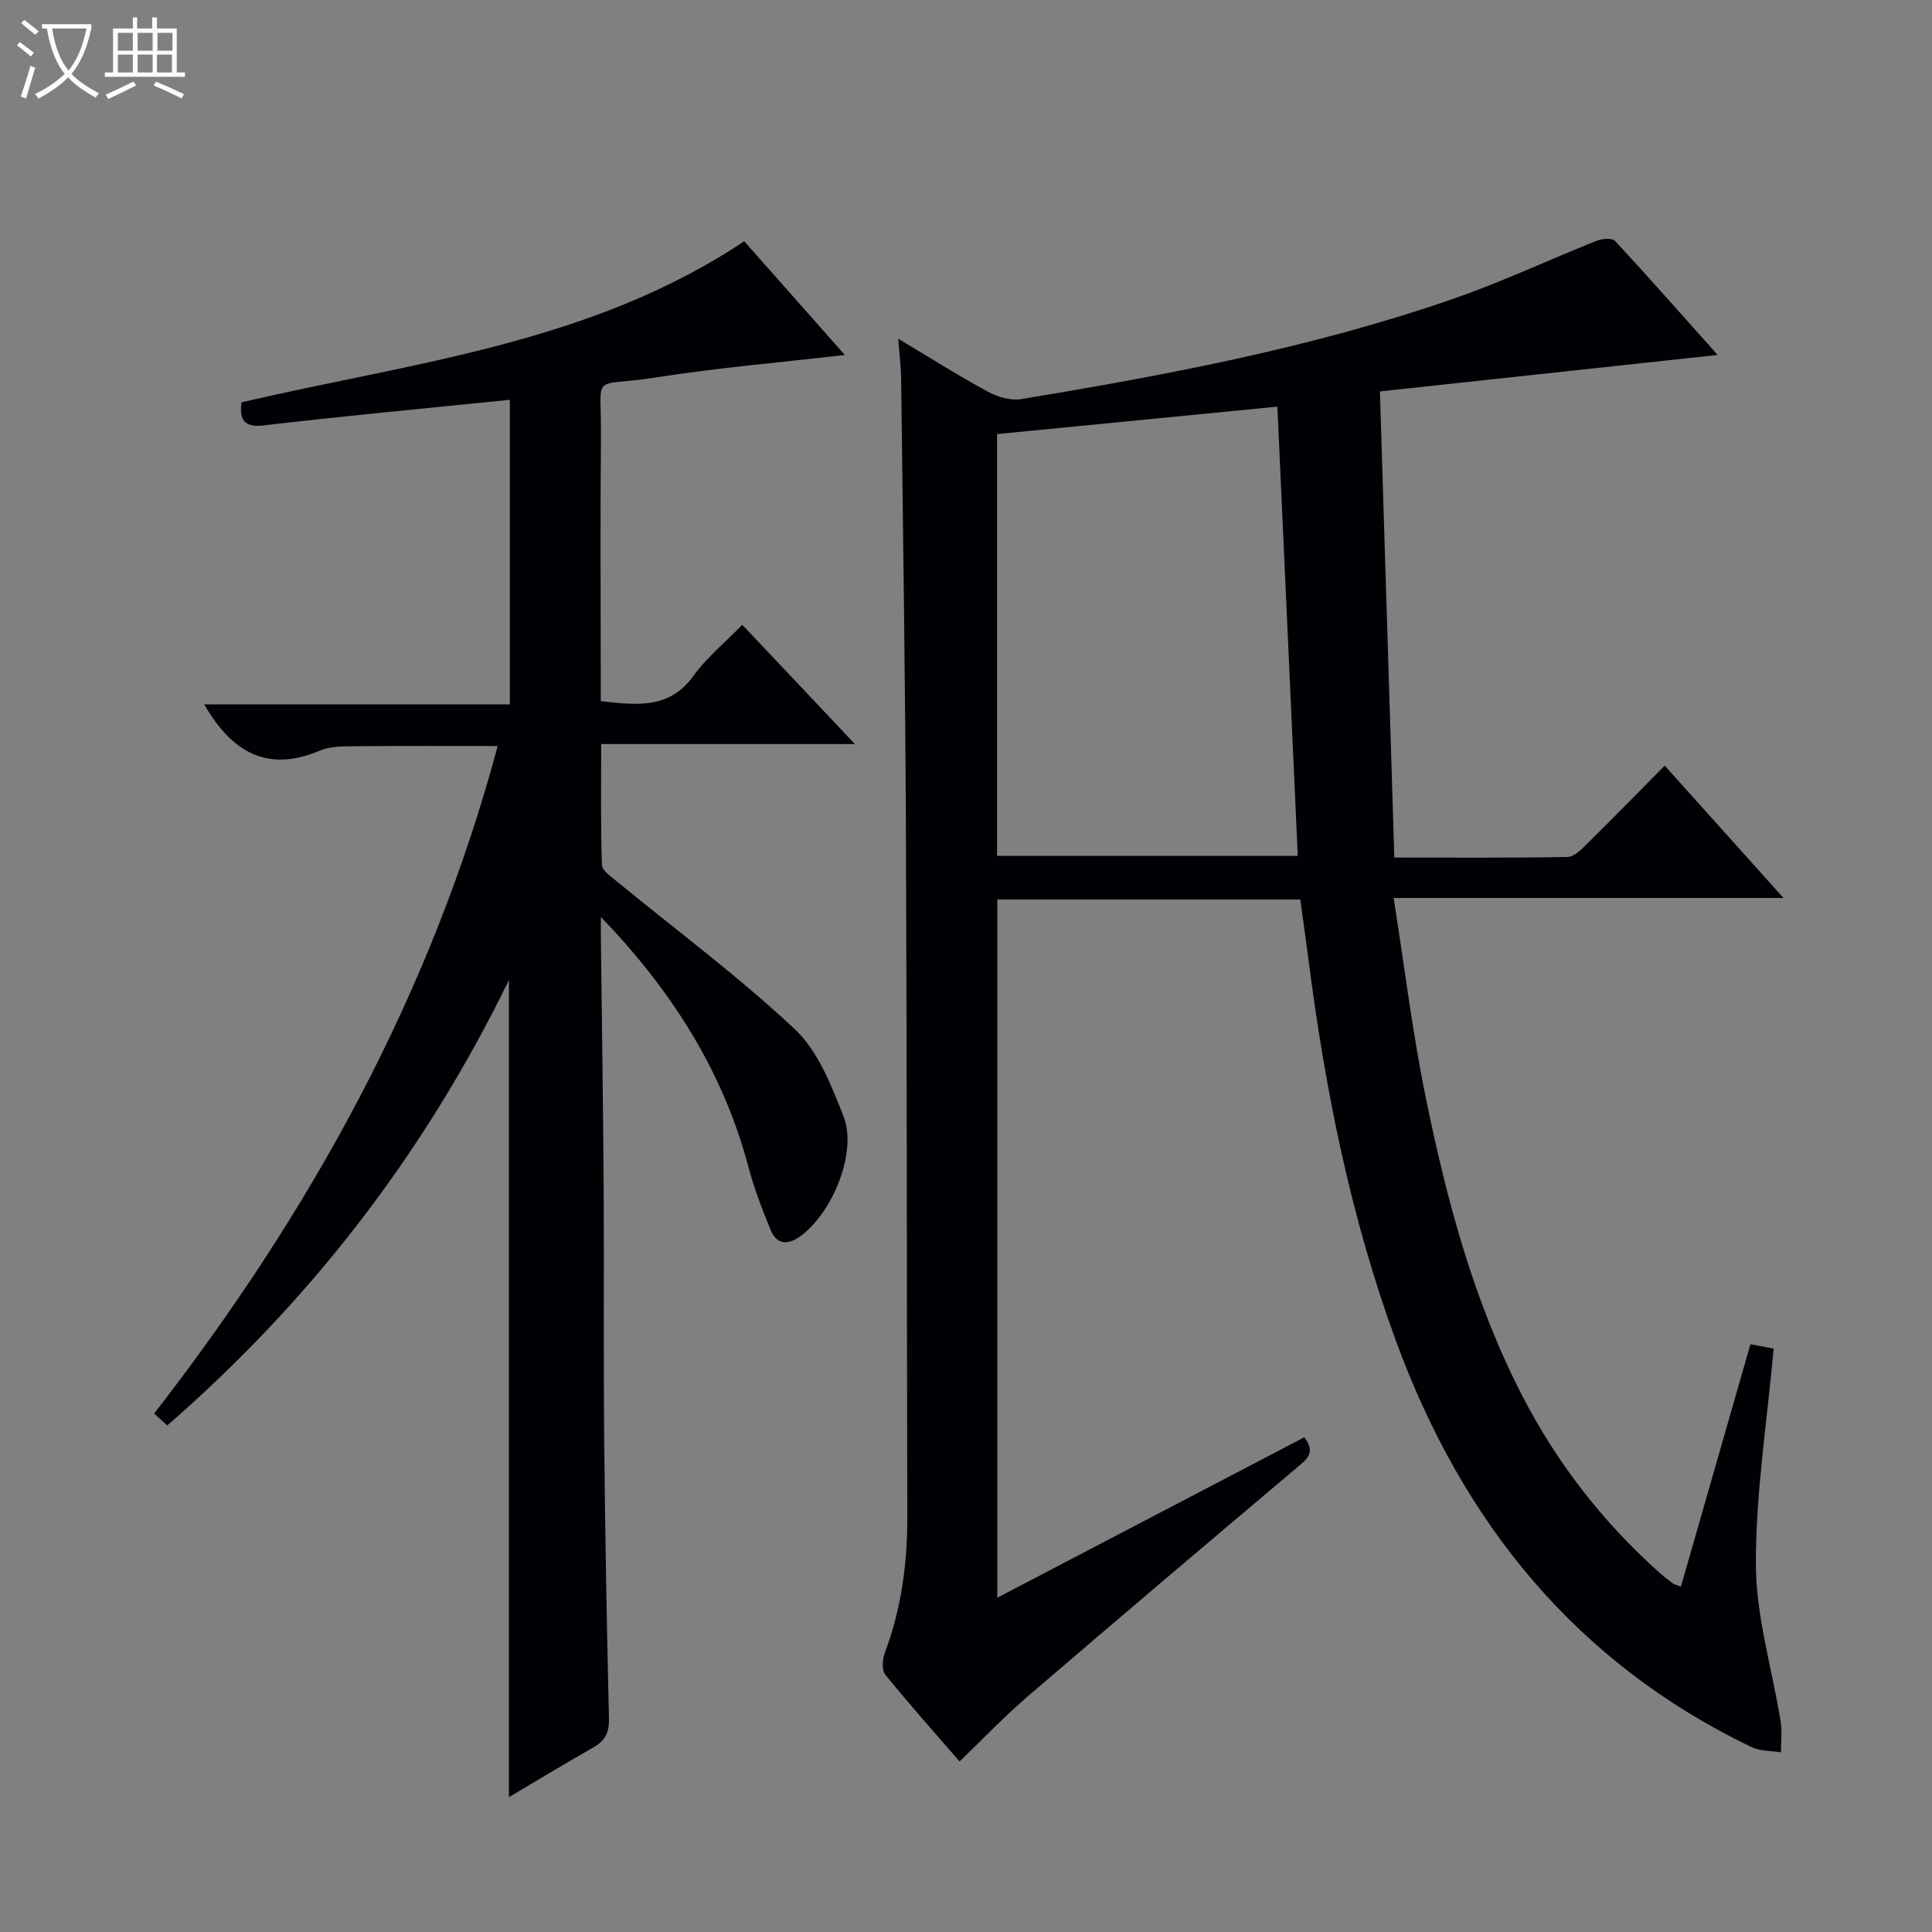 <svg enable-background="new 0 0 400 400" viewBox="0 0 400 400" xmlns="http://www.w3.org/2000/svg"><rect x="0" y="0" width="400" height="400" fill="#808080" stroke="none"/><path d="m6.4 11.7c-1-.8-1.9-1.6-2.9-2.3l.6-.7c.9.7 1.9 1.4 2.9 2.2zm-2.1 8.3c.7-2.1 1.4-4.2 2-6.4.2.1.6.3 1 .4-.7 2.3-1.3 4.4-1.9 6.4zm3-12.8c-1.1-.9-2.1-1.7-2.9-2.4l.6-.7c1 .8 2 1.5 3 2.4zm1.4-1.3v-.9h10.2v.9c-.9 4.2-2.3 7.3-4.1 9.4 1.3 1.4 3.2 2.7 5.7 4-.2.2-.4.5-.7.9-2.5-1.4-4.4-2.7-5.7-4.2-1.4 1.5-3.5 3-6.1 4.4 0 0 0 0-.1-.1-.3-.4-.5-.7-.7-.8 2.7-1.3 4.7-2.8 6.2-4.2-1.8-2.2-3-5.3-3.7-9.4zm9.2 0h-7.1c.6 3.8 1.7 6.7 3.4 8.7 1.7-2.1 2.9-4.8 3.7-8.7z" fill="#fcfbfa"/><path d="m31.6 3.6h.9v2.3h4.1v9.1h1.7v.9h-16.6v-.9h1.7v-9.1h4.1v-2.3h.9v2.3h3.1v-2.3zm-4 13.3.6.8c-1.9.9-3.8 1.9-5.8 2.8-.2-.3-.3-.6-.5-.9 2-.9 3.9-1.8 5.7-2.7zm-3.2-10.1v3.7h3.1v-3.7zm0 4.5v3.7h3.1v-3.7zm4.1-4.5v3.7h3.1v-3.7zm0 4.5v3.7h3.1v-3.7zm9.1 9.1c-2.1-1.1-4.1-2-5.8-2.7l.5-.8c2.2.9 4.1 1.8 5.8 2.6zm-1.9-13.6h-3.1v3.7h3.1zm-3.2 4.5v3.7h3.1v-3.7z" fill="#fcfbfa"/><g fill="#010105"><path d="m269.21 186.23c-21.2 0-41.82 0-62.73 0v144.56c21.42-11.19 42.48-22.2 63.55-33.21 2.46 3.14.57 4.51-1.48 6.24-18.7 15.78-37.36 31.59-55.92 47.53-4.76 4.09-9.1 8.67-13.96 13.34-5.05-5.83-10.35-11.77-15.36-17.94-.77-.95-.63-3.17-.13-4.51 3.45-9.16 4.7-18.63 4.67-28.37-.12-47.5-.08-94.99-.29-142.49-.14-30.98-.62-61.95-.99-92.93-.03-2.46-.35-4.92-.6-8.32 6.56 3.92 12.4 7.62 18.45 10.91 2.04 1.11 4.78 1.96 6.98 1.59 30.31-5 60.5-10.7 89.61-20.81 10.02-3.48 19.66-8.03 29.53-11.96 1.14-.45 3.23-.64 3.83.01 7.09 7.64 13.97 15.47 21.25 23.62-23.42 2.53-46.13 4.98-69.92 7.55.99 32.26 1.98 64.09 2.98 96.51 12.6 0 24.23.09 35.84-.12 1.35-.02 2.85-1.52 3.98-2.64 5.33-5.25 10.56-10.61 16.16-16.28 8.1 9.03 15.94 17.77 24.59 27.41-27.28 0-53.46 0-80.71 0 2.26 14.32 3.91 27.97 6.66 41.39 4.34 21.17 9.87 42.01 19.84 61.42 7.24 14.1 16.76 26.37 28.56 36.9.87.78 1.79 1.5 2.73 2.18.38.27.88.36 1.69.67 4.77-16.64 9.52-33.19 14.39-50.17 1.8.34 3.49.65 4.81.9-1.37 15.18-3.74 30.02-3.68 44.85.05 10.76 3.38 21.5 5.11 32.28.34 2.1.07 4.3.08 6.46-2.03-.33-4.28-.21-6.05-1.06-36.48-17.53-59.88-46.57-73.64-84.05-9.43-25.7-14.74-52.33-18.18-79.4-.52-3.93-1.08-7.86-1.65-12.06zm-62.78-9.04h62.26c-1.42-31.23-2.81-62.05-4.22-93-19.44 1.9-38.71 3.79-58.04 5.68z"/><path d="m177 154.05c-18.19 0-35.01 0-52.53 0 0 8.48-.13 16.74.15 24.99.04 1.21 1.93 2.49 3.15 3.49 12.32 10.13 25.18 19.66 36.78 30.55 4.81 4.52 7.58 11.65 10.09 18.05 2.91 7.43-2.29 20.08-9.07 24.91-2.66 1.89-4.84 1.49-6.04-1.43-1.75-4.28-3.42-8.63-4.6-13.09-5.29-19.9-16.01-36.62-30.52-51.67 0 1.55-.02 3.1 0 4.65.19 16.98.46 33.96.57 50.94.11 17.49-.05 34.99.11 52.48.18 19.31.53 38.61.99 57.91.07 2.89-.81 4.58-3.24 5.96-5.75 3.26-11.41 6.7-17.47 10.29 0-56.24 0-112.03 0-169.16-17.6 36.06-41.08 66.39-70.75 92.21-.93-.86-1.74-1.61-2.7-2.48 32.31-41.62 57.35-86.81 71.12-138.19-10.23 0-20.12-.05-30.01.04-2.31.02-4.82.05-6.88.93-10.86 4.59-18.2.25-23.87-9.6h63.28c0-21.26 0-41.8 0-63.05-9.34.94-18.54 1.83-27.72 2.78-7.76.8-15.53 1.6-23.28 2.52-3.44.41-5.18-.7-4.54-4.78 35.28-8.27 72.26-12.12 104.06-33.35 6.84 7.73 13.73 15.51 20.84 23.54-13.45 1.56-26.47 2.66-39.35 4.69-13.53 2.13-11.01-1.55-11.15 12.4-.16 16.33-.04 32.66-.04 48.99v5.59c7.56.86 14.24 1.67 19.25-5.3 2.69-3.74 6.4-6.74 10.05-10.5 7.69 8.12 15.06 15.92 23.32 24.69z"/></g></svg>